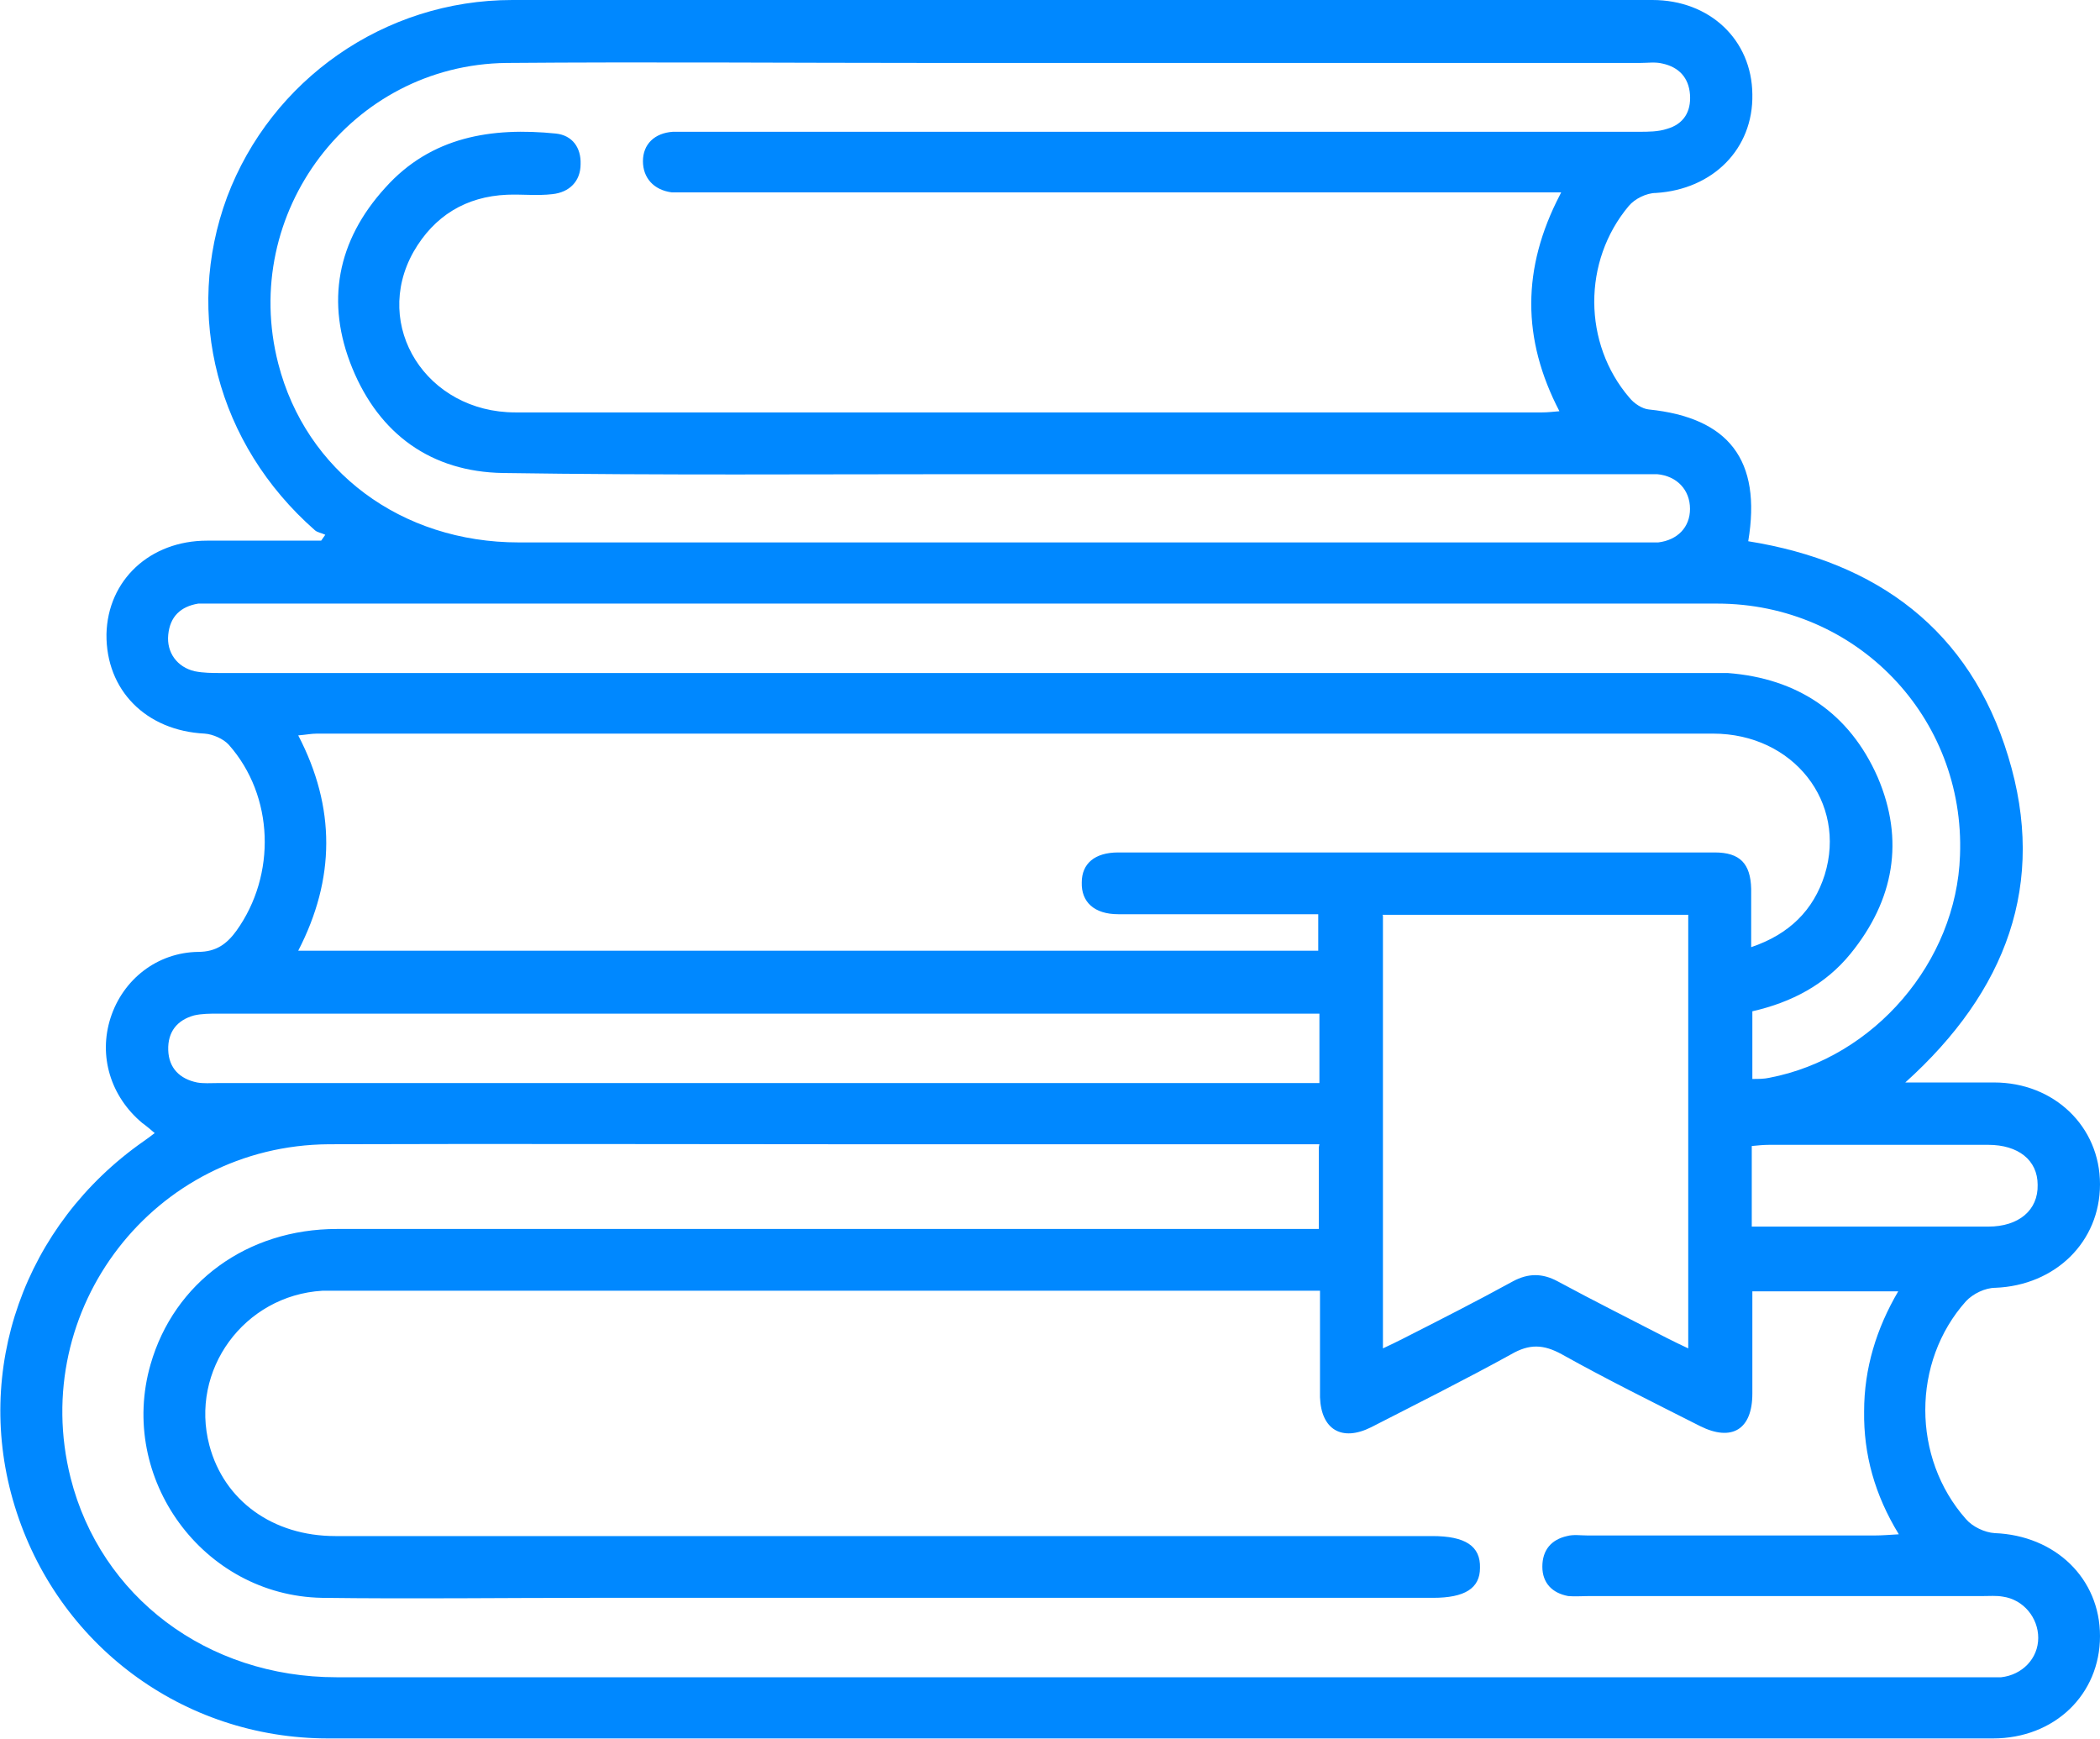 <svg xmlns="http://www.w3.org/2000/svg" id="Layer_2" data-name="Layer 2" viewBox="0 0 35.7 29.56"><defs><style>      .cls-1 {        fill: #08f;        stroke-width: 0px;      }    </style></defs><g id="Capa_2" data-name="Capa 2"><path class="cls-1" d="m32.4,18.4c.55,0,1.03,0,1.5,0,1.02,0,1.8.75,1.8,1.73,0,.98-.76,1.72-1.78,1.76-.17,0-.38.1-.5.23-.92,1.03-.92,2.66,0,3.7.11.13.32.23.49.24,1.03.04,1.79.77,1.79,1.75,0,.99-.77,1.74-1.82,1.74-9.43,0-18.87,0-28.3,0-2.48,0-4.61-1.6-5.33-3.95-.71-2.31.16-4.78,2.19-6.2.06-.04.11-.08.19-.14-.07-.06-.14-.12-.21-.17-.54-.45-.75-1.14-.54-1.79.21-.65.79-1.11,1.49-1.12.31,0,.49-.14.65-.36.68-.95.64-2.29-.13-3.16-.09-.1-.27-.18-.41-.19-1-.05-1.68-.74-1.67-1.69.02-.92.74-1.59,1.71-1.59.65,0,1.29,0,1.94,0,.02-.03.05-.07.07-.1-.06-.03-.14-.04-.18-.08-1.66-1.46-2.23-3.66-1.49-5.66C4.61,1.36,6.53,0,8.71,0,15.17,0,21.63,0,28.09,0c.98,0,1.69.68,1.7,1.6.02.93-.67,1.62-1.64,1.68-.16,0-.36.1-.46.22-.79.94-.78,2.34.01,3.26.08.1.22.19.33.2,1.36.14,1.92.86,1.69,2.24,2.19.35,3.77,1.51,4.42,3.66.66,2.16-.03,3.99-1.75,5.54Zm-9.97,1.05h-.43c-2.57,0-5.13,0-7.7,0-2.9,0-5.81-.01-8.71,0-2.97.02-5.11,2.8-4.39,5.67.51,2.02,2.32,3.39,4.52,3.39,9.34,0,18.68,0,28.02,0,.09,0,.19,0,.28,0,.36-.04.63-.32.63-.67,0-.34-.25-.65-.6-.7-.11-.02-.23-.01-.35-.01-2.23,0-4.46,0-6.69,0-.12,0-.24.01-.35,0-.27-.05-.44-.22-.44-.5,0-.28.15-.46.42-.52.11-.03.23-.01.35-.01,1.63,0,3.25,0,4.88,0,.12,0,.24-.01.41-.02-.41-.67-.6-1.36-.59-2.09,0-.73.21-1.41.58-2.04h-2.48c0,.6,0,1.17,0,1.74,0,.61-.35.82-.89.55-.79-.4-1.58-.79-2.35-1.22-.31-.17-.55-.18-.86,0-.78.43-1.58.83-2.38,1.24-.5.25-.85.04-.87-.51,0-.15,0-.3,0-.45,0-.45,0-.9,0-1.36h-.47c-5.36,0-10.71,0-16.07,0-.14,0-.28,0-.42,0-1.33.08-2.26,1.35-1.92,2.63.25.94,1.08,1.54,2.14,1.54,6.22,0,12.43,0,18.65,0,.56,0,.82.17.81.54,0,.35-.26.51-.8.51-4.77,0-9.55,0-14.32,0-1.52,0-3.04.02-4.57,0-2.02-.04-3.47-2.03-2.91-3.97.4-1.39,1.64-2.3,3.17-2.3,5.43,0,10.85,0,16.28,0,.13,0,.27,0,.41,0v-1.39ZM26.54,3.27c-.2,0-.34,0-.48,0-4.76,0-9.53,0-14.29,0-.12,0-.23,0-.35,0-.31-.04-.49-.25-.49-.53,0-.29.2-.48.51-.5.12,0,.23,0,.35,0,5.36,0,10.71,0,16.07,0,.16,0,.33,0,.48-.05.28-.08.41-.29.39-.58-.02-.29-.19-.47-.47-.53-.12-.03-.25-.01-.38-.01-4,0-7.99,0-11.99,0-2.43,0-4.86-.02-7.28,0-2.64.03-4.54,2.55-3.88,5.11.47,1.83,2.09,3.04,4.09,3.04,6.38,0,12.76,0,19.13,0,.08,0,.16,0,.24,0,.33-.04.54-.26.54-.57,0-.32-.22-.56-.56-.59-.1,0-.21,0-.31,0-3.8,0-7.6,0-11.4,0-2.64,0-5.27.02-7.91-.02-1.22-.02-2.1-.66-2.56-1.78-.46-1.12-.26-2.17.56-3.07.78-.87,1.81-1.03,2.9-.92.28.03.43.24.42.52,0,.29-.19.48-.48.51-.25.03-.51,0-.77.01-.7.03-1.24.36-1.59.97-.71,1.26.22,2.73,1.73,2.73,5.82,0,11.64,0,17.46,0,.09,0,.17-.01.29-.02-.64-1.23-.64-2.43.01-3.68Zm-4.13,12.89v-.62c-.14,0-.27,0-.4,0-1,0-2,0-3,0-.41,0-.63-.21-.62-.54,0-.32.22-.51.62-.51,3.38,0,6.76,0,10.14,0,.43,0,.61.19.62.62,0,.32,0,.64,0,.99.65-.22,1.06-.63,1.25-1.23.38-1.23-.53-2.4-1.9-2.4-7.91,0-15.82,0-23.73,0-.1,0-.19.02-.32.03.64,1.23.63,2.44,0,3.66h17.35Zm7.38,2.18c.11,0,.2,0,.29-.02,1.78-.34,3.18-1.97,3.24-3.78.09-2.35-1.76-4.28-4.13-4.28-8.53,0-17.05,0-25.58,0-.08,0-.16,0-.24,0-.3.05-.48.22-.51.53-.03.3.15.55.45.62.15.03.3.03.45.03,8.36,0,16.73,0,25.09,0,.17,0,.35,0,.52,0,1.19.09,2.07.68,2.55,1.77.46,1.07.28,2.09-.46,3-.43.53-1.01.83-1.67.98v1.15Zm-6.28-2.78v7.36c.13-.06.23-.11.33-.16.63-.32,1.26-.64,1.88-.98.26-.14.5-.14.76,0,.61.33,1.23.64,1.85.96.12.06.24.12.37.18v-7.37h-5.2Zm-1.08,1.67h-.4c-6.11,0-12.21,0-18.32,0-.14,0-.28,0-.41.03-.29.08-.45.28-.44.59.01.31.2.49.49.55.11.02.23.01.35.01,6.12,0,12.24,0,18.35,0,.12,0,.25,0,.38,0v-1.18Zm7.35,3.62c.12,0,.21,0,.3,0,1.24,0,2.48,0,3.72,0,.52,0,.85-.28.84-.71,0-.42-.33-.68-.84-.68-1.24,0-2.48,0-3.72,0-.1,0-.2.01-.3.02v1.37Z"></path></g></svg>
